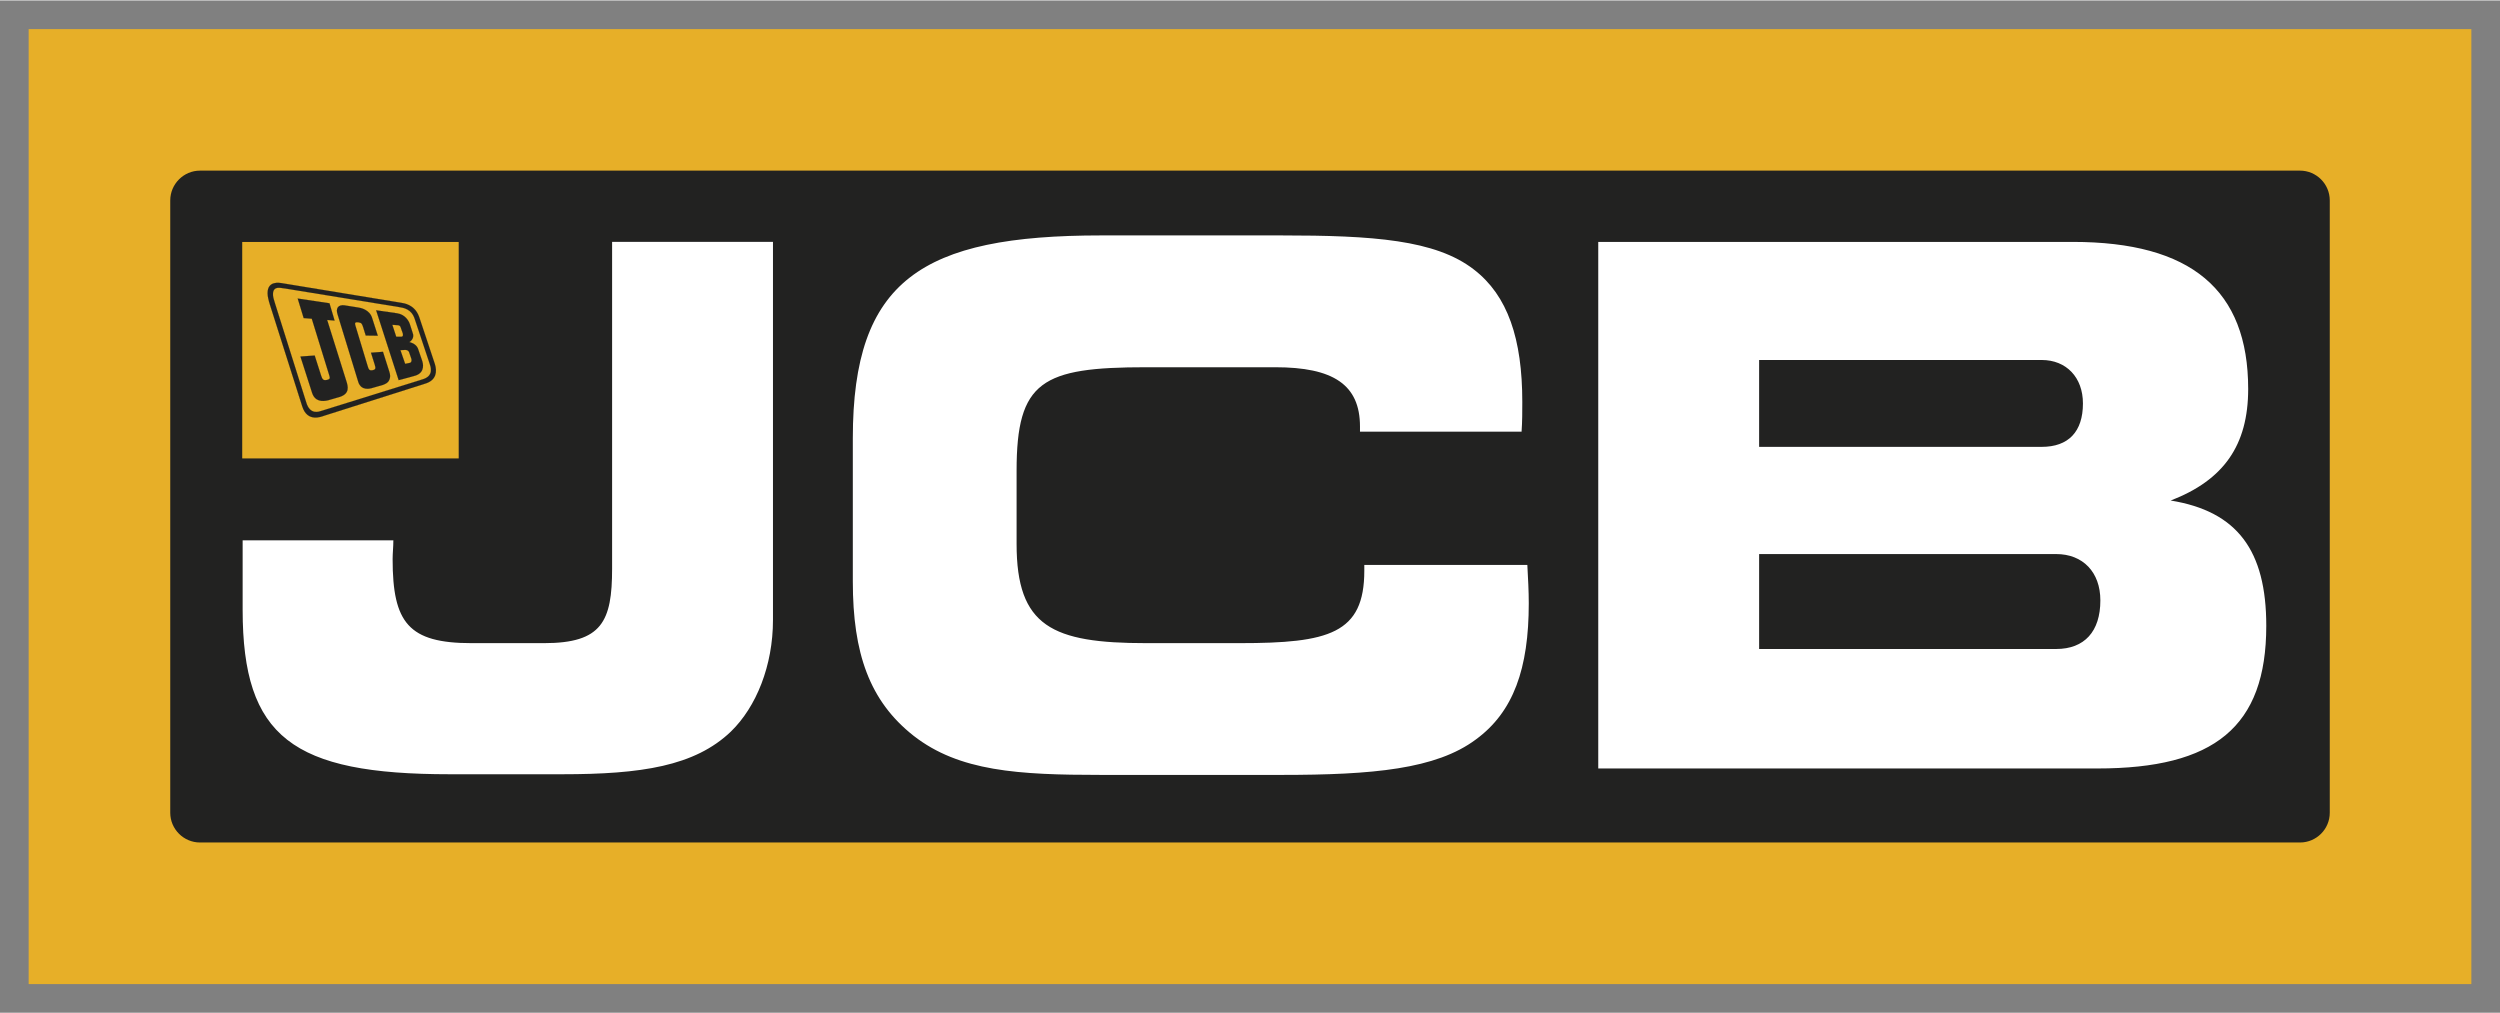 <?xml version="1.0" encoding="UTF-8" standalone="no"?>
<!DOCTYPE svg PUBLIC "-//W3C//DTD SVG 1.1//EN" "http://www.w3.org/Graphics/SVG/1.1/DTD/svg11.dtd">
<!-- Created with Inkscape (http://www.inkscape.org/) by Marsupilami -->
<svg
   xmlns:svg="http://www.w3.org/2000/svg"
   xmlns="http://www.w3.org/2000/svg"
   version="1.1"
   width="1024"
   height="415"
   viewBox="-1.75 -1.75 152.687 61.824"
   id="svg21231">
  <rect x="-1.75" y="-1.75" width="152.687" height="61.824" fill="#808080" stroke="none"/>
  <defs
     id="defs21233" />
  <path
     d="m 0,58.325 149.188,0 L 149.188,0 0,0 0,58.325 z"
     id="path20872"
     style="fill:#e7af28;fill-opacity:1;fill-rule:nonzero;stroke:none" />
  <path
     d="m 140.54,47.862 c 0,0.999 -0.816,1.815 -1.816,1.815 l -128.26,0 c -0.996,0 -1.816,-0.816 -1.816,-1.815 l 0,-37.4 c 0,-1 0.82,-1.819 1.816,-1.819 l 128.26,0 c 1,0 1.816,0.819 1.816,1.819"
     id="path20876"
     style="fill:#222221;fill-opacity:1;fill-rule:nonzero;stroke:none" />
  <path
     d="m 126.529,34.891 c 0,-1.724 -1.064,-2.83 -2.7,-2.83 l -18.141,0 0,5.798 18.141,0 c 1.726,0 2.7,-1.065 2.7,-2.967 m -1.064,-12.03 c 0,-1.593 -1.016,-2.654 -2.521,-2.654 l -17.256,0 0,5.306 17.256,0 c 1.639,0 2.521,-0.927 2.521,-2.652 m -29.602,22.294 0,-32.16 28.985,0 c 7.213,0 10.709,2.92 10.709,8.981 0,3.451 -1.505,5.572 -4.734,6.814 4.07,0.659 5.839,3.051 5.839,7.651 0,6.191 -3.185,8.714 -10.311,8.714 M 81.311,24.276 c 0,-2.565 -1.639,-3.625 -5.178,-3.625 l -7.876,0 c -6.371,0 -7.919,0.839 -7.919,6.322 l 0,4.468 c 0,5.045 2.167,6.061 7.919,6.061 l 5.707,0 c 5.444,0 7.611,-0.574 7.611,-4.424 l 0,-0.354 9.957,0 c 0.044,0.841 0.087,1.593 0.087,2.345 0,3.98 -0.93,6.633 -3.23,8.316 -2.434,1.814 -6.284,2.165 -11.902,2.165 l -10.976,0 c -5.088,0 -8.672,-0.217 -11.46,-2.388 -2.699,-2.124 -3.715,-5.043 -3.715,-9.421 l 0,-8.759 C 50.337,15.342 54.54,12.6 65.513,12.6 l 10.976,0 c 5.619,0 9.424,0.265 11.768,2.075 2.084,1.596 2.967,4.249 2.967,8.097 0,0.574 0,1.195 -0.044,1.814 l -9.869,0 m -38.417,18.312 c -2.214,2.121 -5.487,2.611 -10.31,2.611 l -6.86,0 c -9.601,0 -12.655,-2.259 -12.655,-10.041 l 0,-4.246 9.205,0 c 0,0.399 -0.045,0.796 -0.045,1.147 0,3.894 0.973,5.133 4.822,5.133 l 4.426,0 c 3.539,0 4.157,-1.327 4.157,-4.555 l 0,-19.952 9.825,0 0,23.091 c 0,2.789 -1.019,5.309 -2.566,6.812"
     id="path20892"
     style="fill:#ffffff;fill-opacity:1;fill-rule:nonzero;stroke:none" />
  <path
     d="m 13.044,26.22 13.221,0 0,-13.22 -13.221,0 0,13.22 z"
     id="path20894"
     style="fill:#e7af28;fill-opacity:1;fill-rule:nonzero;stroke:none" />
  <path
     d="m 15.485,15.52 c 0.16,0.024 7.064,1.164 7.241,1.191 0.176,0.029 0.858,0.099 1.127,0.876 0.054,0.149 0.912,2.732 0.953,2.86 0.152,0.477 0.087,0.978 -0.542,1.19 -0.206,0.067 -6.131,1.948 -6.204,1.971 -0.164,0.053 -1.034,0.439 -1.351,-0.568 0,0 -1.919,-6.03 -1.974,-6.213 -0.089,-0.284 -0.142,-0.521 -0.142,-0.7 -0.001,-0.781 0.74,-0.629 0.892,-0.609 z"
     id="path20934"
     style="fill:#222221;fill-opacity:1;stroke:#222221;stroke-width:0.007;stroke-linecap:butt;stroke-linejoin:miter;stroke-miterlimit:3.864;stroke-opacity:1;stroke-dasharray:none" />
  <path
     d="m 15.65,15.839 c 0.364,0.06 6.688,1.089 6.969,1.136 0.281,0.046 0.752,0.114 0.953,0.703 0.036,0.113 0.895,2.679 0.931,2.791 0.031,0.111 0.281,0.698 -0.421,0.915 -0.106,0.035 -6.051,1.887 -6.195,1.931 -0.144,0.044 -0.706,0.279 -0.938,-0.532 0,0 -1.815,-5.754 -1.897,-6.01 -0.069,-0.212 -0.117,-0.384 -0.129,-0.512 -0.035,-0.472 0.259,-0.486 0.497,-0.454 0.091,0.01 0.174,0.025 0.23,0.033 z"
     id="path20938"
     style="fill:#e7af28;fill-opacity:1;stroke:#222221;stroke-width:0.007;stroke-linecap:butt;stroke-linejoin:miter;stroke-miterlimit:3.864;stroke-opacity:1;stroke-dasharray:none" />
  <path
     d="m 21.221,17.172 c 0,0 1.183,0.17 1.294,0.186 0.494,0.08 0.706,0.477 0.767,0.664 0.021,0.061 0.158,0.494 0.174,0.541 0.136,0.361 -0.206,0.552 -0.206,0.552 0,0 0.391,0.071 0.522,0.383 0,0 0.246,0.723 0.273,0.795 0.021,0.074 0.199,0.651 -0.401,0.861 -0.08,0.029 -1.046,0.285 -1.046,0.285 l -1.376,-4.268 z"
     id="path20902"
     style="fill:#222221;fill-opacity:1;stroke:#222221;stroke-width:0.007;stroke-linecap:butt;stroke-linejoin:miter;stroke-miterlimit:3.864;stroke-opacity:1;stroke-dasharray:none" />
  <path
     d="m 22.212,18.059 c 0,0 0.284,0.02 0.352,0.025 0.069,0.01 0.117,0.04 0.146,0.1 0.019,0.038 0.122,0.347 0.135,0.38 0.013,0.035 0.066,0.22 -0.09,0.225 l -0.305,0 -0.239,-0.73 z"
     id="path20906"
     style="fill:#e7af28;fill-opacity:1;stroke:#222221;stroke-width:0.007;stroke-linecap:butt;stroke-linejoin:miter;stroke-miterlimit:3.864;stroke-opacity:1;stroke-dasharray:none" />
  <path
     d="m 22.706,19.605 c 0,0 0.215,-0.01 0.276,-0.011 0.064,0 0.18,-0.01 0.25,0.128 0.018,0.034 0.128,0.367 0.142,0.41 0.013,0.041 0.046,0.221 -0.099,0.254 -0.028,0.01 -0.281,0.056 -0.281,0.056 l -0.289,-0.836 z"
     id="path20910"
     style="fill:#e7af28;fill-opacity:1;stroke:#222221;stroke-width:0.007;stroke-linecap:butt;stroke-linejoin:miter;stroke-miterlimit:3.864;stroke-opacity:1;stroke-dasharray:none" />
  <path
     d="m 16.433,16.455 1.94,0.29 0.312,1.056 -0.454,-0.039 c 0,0 1.116,3.57 1.154,3.68 0.14,0.404 0.226,0.821 -0.384,1.021 -0.08,0.028 -0.649,0.19 -0.718,0.207 -0.352,0.082 -0.8,0.082 -0.974,-0.465 l -0.71,-2.208 0.871,-0.062 c 0,0 0.36,1.134 0.389,1.219 0.079,0.236 0.129,0.326 0.376,0.27 0.182,-0.045 0.175,-0.115 0.128,-0.27 -0.022,-0.067 -1.071,-3.466 -1.071,-3.466 l -0.495,-0.039 -0.365,-1.195 z"
     id="path20918"
     style="fill:#222221;fill-opacity:1;stroke:#222221;stroke-width:0.007;stroke-linecap:butt;stroke-linejoin:miter;stroke-miterlimit:3.864;stroke-opacity:1;stroke-dasharray:none" />
  <path
     d="m 19.325,16.876 c 0.086,0.012 0.708,0.113 0.815,0.129 0.105,0.016 0.685,0.113 0.839,0.645 0.039,0.135 0.345,1.074 0.345,1.074 l -0.736,-0.01 c 0,0 -0.138,-0.456 -0.166,-0.534 -0.072,-0.191 -0.077,-0.24 -0.296,-0.274 -0.224,-0.025 -0.212,0.067 -0.163,0.224 0.024,0.084 0.694,2.301 0.725,2.396 0.077,0.253 0.1,0.351 0.333,0.305 0.206,-0.046 0.168,-0.158 0.115,-0.343 -0.016,-0.062 -0.228,-0.725 -0.228,-0.725 l 0.733,-0.055 c 0,0 0.372,1.177 0.391,1.232 0.021,0.056 0.175,0.534 -0.269,0.736 -0.055,0.028 -0.055,0.03 -0.115,0.05 -0.056,0.019 -0.651,0.186 -0.705,0.203 -0.059,0.015 -0.623,0.186 -0.807,-0.369 -0.016,-0.055 -1.209,-3.961 -1.272,-4.151 -0.107,-0.325 0.007,-0.604 0.463,-0.537 z"
     id="path20926"
     style="fill:#222221;fill-opacity:1;stroke:#222221;stroke-width:0.007;stroke-linecap:butt;stroke-linejoin:miter;stroke-miterlimit:3.864;stroke-opacity:1;stroke-dasharray:none" />
</svg>
<!-- version: 20110311, original size: 149.1875 58.324989, border: 3% -->
